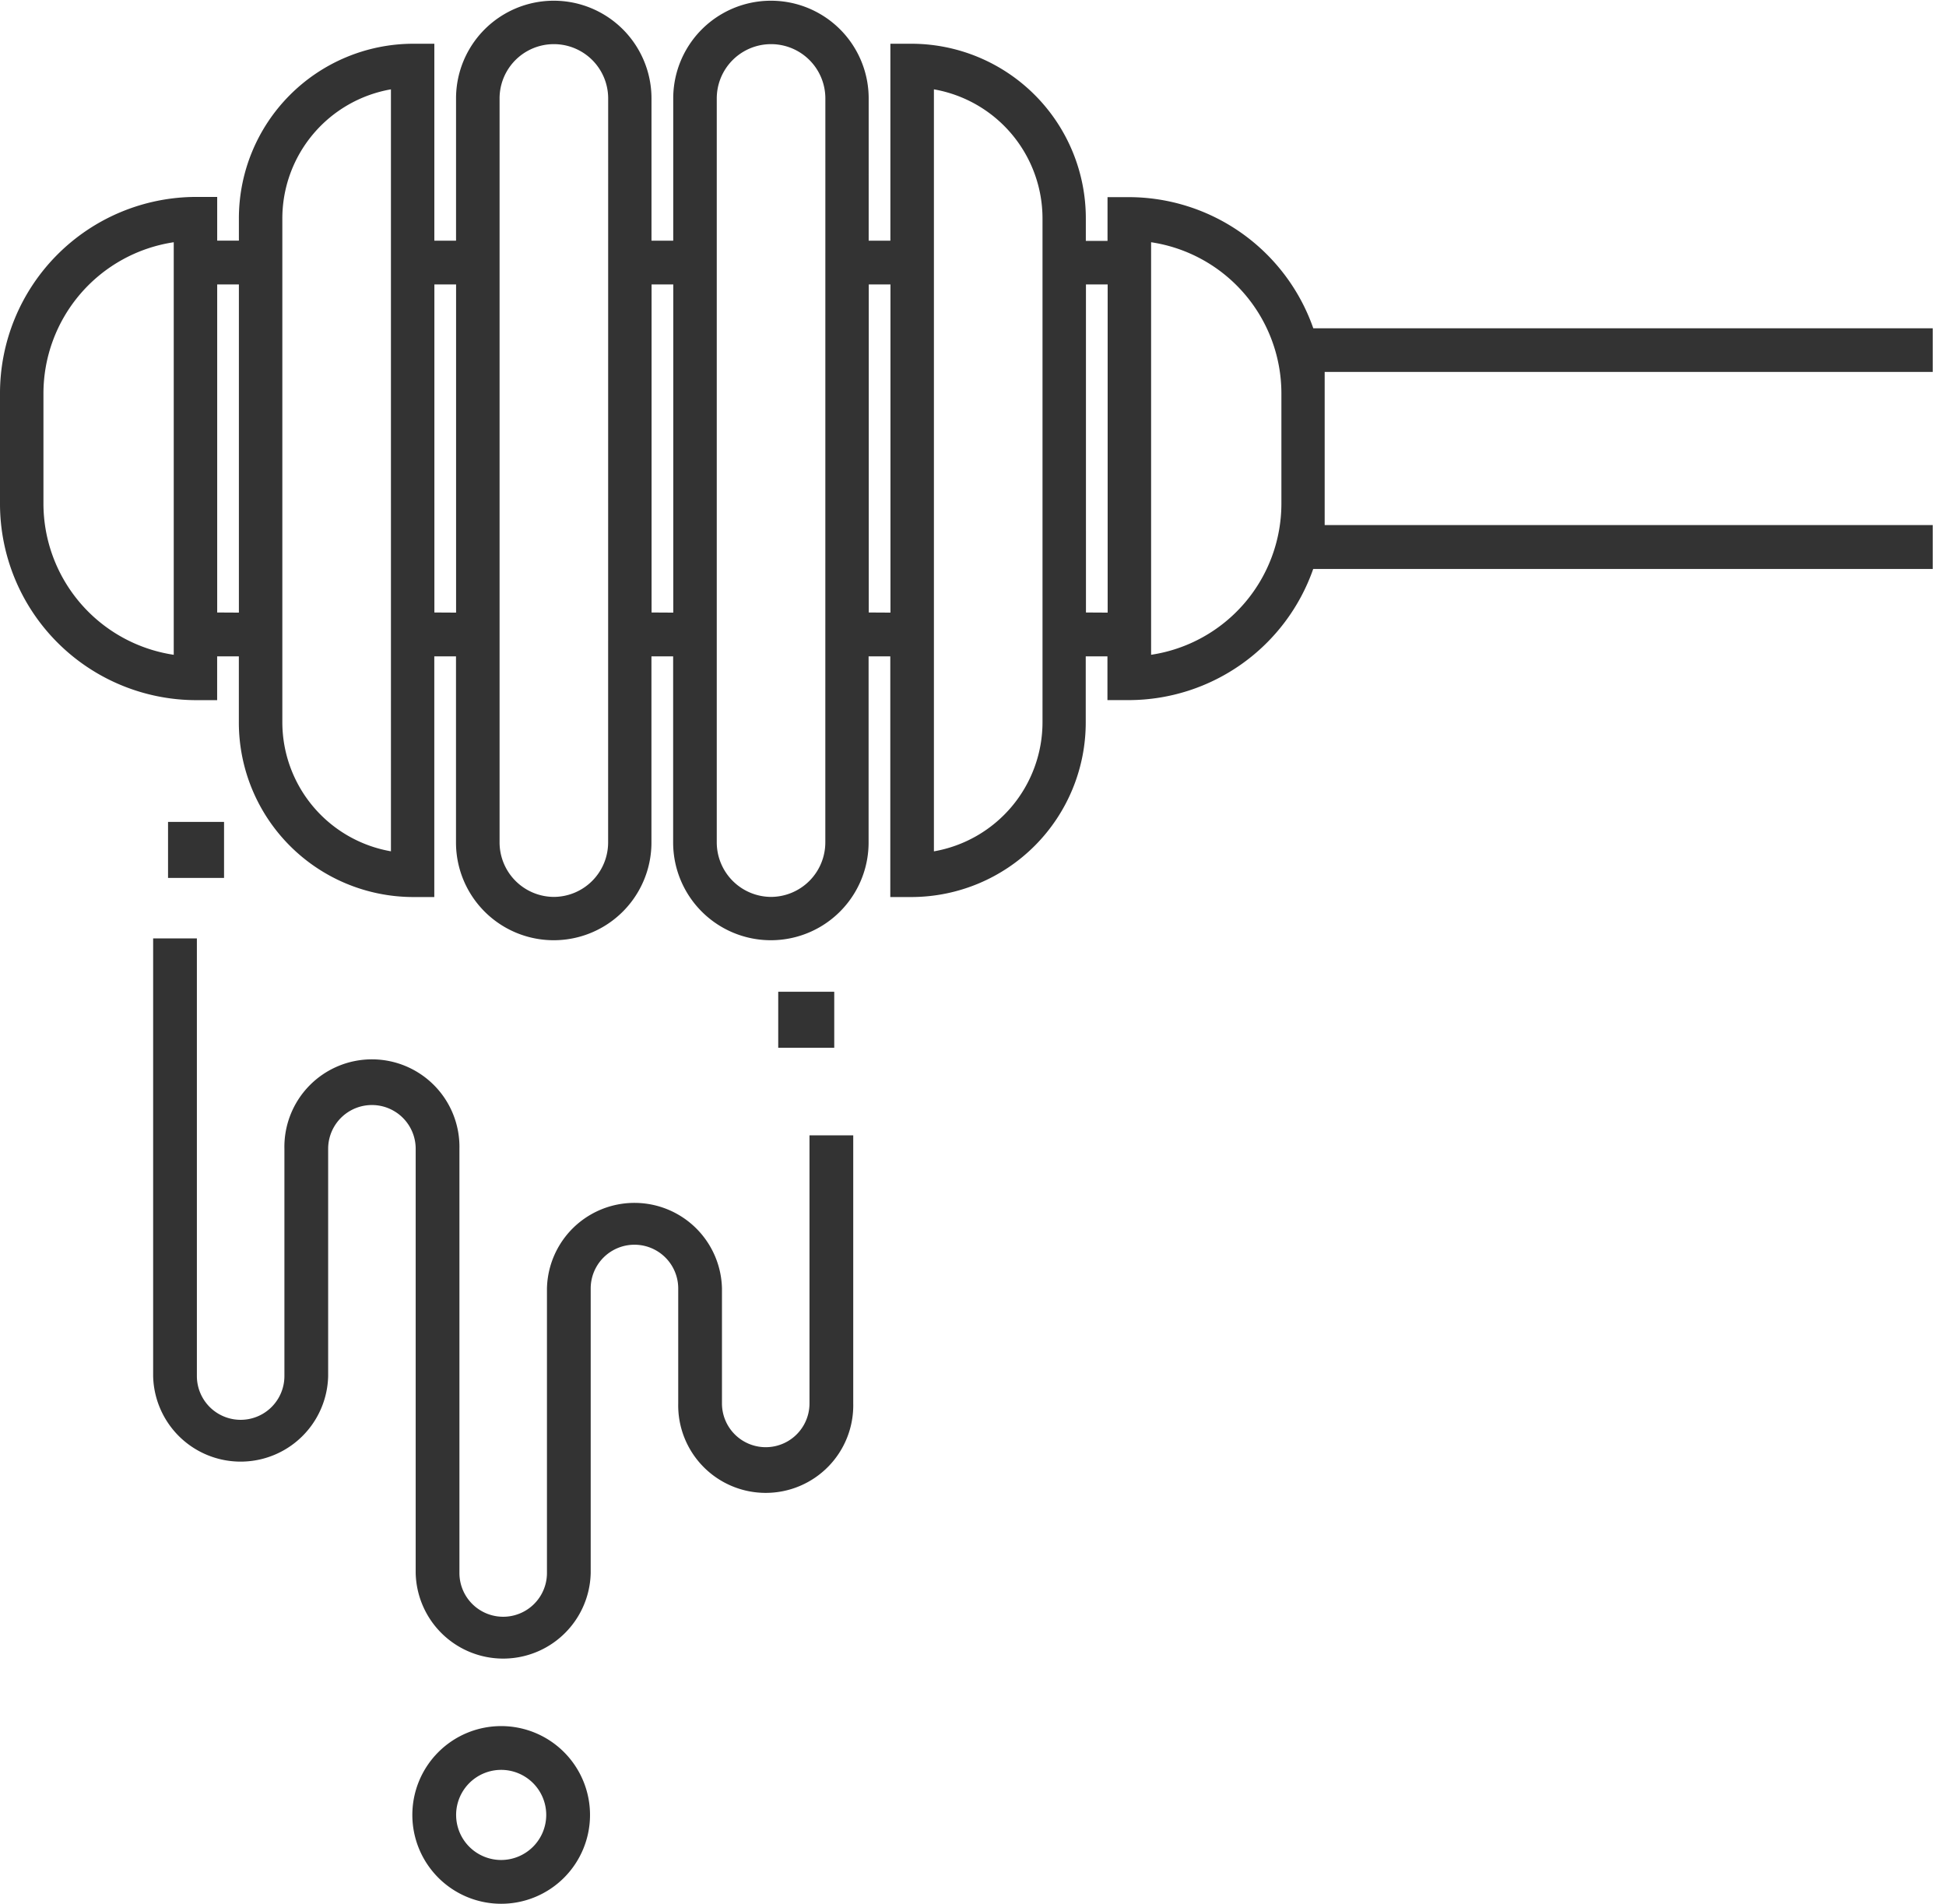 <svg id="icon-title" xmlns="http://www.w3.org/2000/svg" width="46" height="45" viewBox="0 0 46 45">
  <path id="Path_12982" data-name="Path 12982" d="M36.813,18.845s0-.007,0-.01V16.249s0-.007,0-.01v-.507H51.186V14.7H36.544a4.626,4.626,0,0,0-4.351-3.1H31.68v1.034h-.513v-.517A4.127,4.127,0,0,0,27.06,7.974h-.513v4.655h-.513V9.267a2.31,2.31,0,1,0-4.62,0v3.362H20.9V9.267a2.31,2.31,0,1,0-4.62,0v3.362h-.513V7.974h-.513a4.127,4.127,0,0,0-4.107,4.137v.517h-.513V11.595H10.12A4.643,4.643,0,0,0,5.5,16.249v2.586a4.643,4.643,0,0,0,4.62,4.655h.513V22.455h.513v1.552a4.127,4.127,0,0,0,4.107,4.137h.513V22.455h.513v4.4a2.31,2.31,0,1,0,4.62,0v-4.4h.513v4.4a2.31,2.31,0,1,0,4.62,0v-4.4h.513v5.689h.513a4.127,4.127,0,0,0,4.107-4.137V22.455h.513v1.034h.513a4.627,4.627,0,0,0,4.351-3.1H51.186V19.352H36.813ZM9.607,22.418a3.617,3.617,0,0,1-3.08-3.583V16.249a3.617,3.617,0,0,1,3.08-3.583Zm1.027-1V13.663h.513v7.758Zm4.107,5.645a3.1,3.1,0,0,1-2.567-3.06V12.112a3.1,3.1,0,0,1,2.567-3.06Zm1.027-5.645V13.663h.513v7.758Zm4.107,5.43a1.289,1.289,0,0,1-1.283,1.293h0a1.29,1.29,0,0,1-1.283-1.293V9.267a1.283,1.283,0,1,1,2.567,0Zm1.027-5.43V13.663h.513v7.758Zm4.107,5.43a1.289,1.289,0,0,1-1.283,1.293h0a1.29,1.29,0,0,1-1.283-1.293V9.267a1.283,1.283,0,1,1,2.567,0Zm1.027-5.43V13.663h.513v7.758Zm4.107,2.586a3.1,3.1,0,0,1-2.567,3.06V9.052a3.1,3.1,0,0,1,2.567,3.06Zm1.027-2.586V13.663h.513v7.758Zm1.54,1V12.666a3.616,3.616,0,0,1,3.08,3.572v2.608A3.616,3.616,0,0,1,32.707,22.418Z" transform="translate(-5.5 -6.94)" fill="#333"/>
  <rect id="Rectangle_730" data-name="Rectangle 730" width="1.324" height="1.324" transform="translate(3.972 19.428)" fill="#333"/>
  <path id="Path_12983" data-name="Path 12983" d="M26.6,84.94a2.1,2.1,0,1,0,2.1,2.1A2.1,2.1,0,0,0,26.6,84.94Zm0,3.165a1.065,1.065,0,1,1,1.065-1.066A1.067,1.067,0,0,1,26.6,88.105Z" transform="translate(-14.753 -44.139)" fill="#333"/>
  <path id="Path_12984" data-name="Path 12984" d="M28.015,59.932a1.034,1.034,0,0,1-2.069,0V57.215a2.069,2.069,0,0,0-4.137,0v5.494h0V63.94a1.034,1.034,0,0,1-2.069,0V53.913a2.069,2.069,0,1,0-4.137,0v5.372a1.034,1.034,0,1,1-2.069,0V48.94H12.5V59.284a2.069,2.069,0,0,0,4.137,0V53.913a1.034,1.034,0,1,1,2.069,0V63.94a2.069,2.069,0,0,0,4.137,0V61.928h0V57.215a1.034,1.034,0,0,1,2.069,0v2.717a2.069,2.069,0,1,0,4.137,0V53.595H28.015Z" transform="translate(-8.88 -26.758)" fill="#333"/>
  <rect id="Rectangle_731" data-name="Rectangle 731" width="1.324" height="1.324" transform="translate(18.396 23.443)" fill="#333"/>
  <rect id="Rectangle_732" data-name="Rectangle 732" width="7.944" transform="translate(35.408 11.396)" fill="#333"/>
  <rect id="Rectangle_733" data-name="Rectangle 733" width="1.324" transform="translate(44.676 11.396)" fill="#333"/>
</svg>
